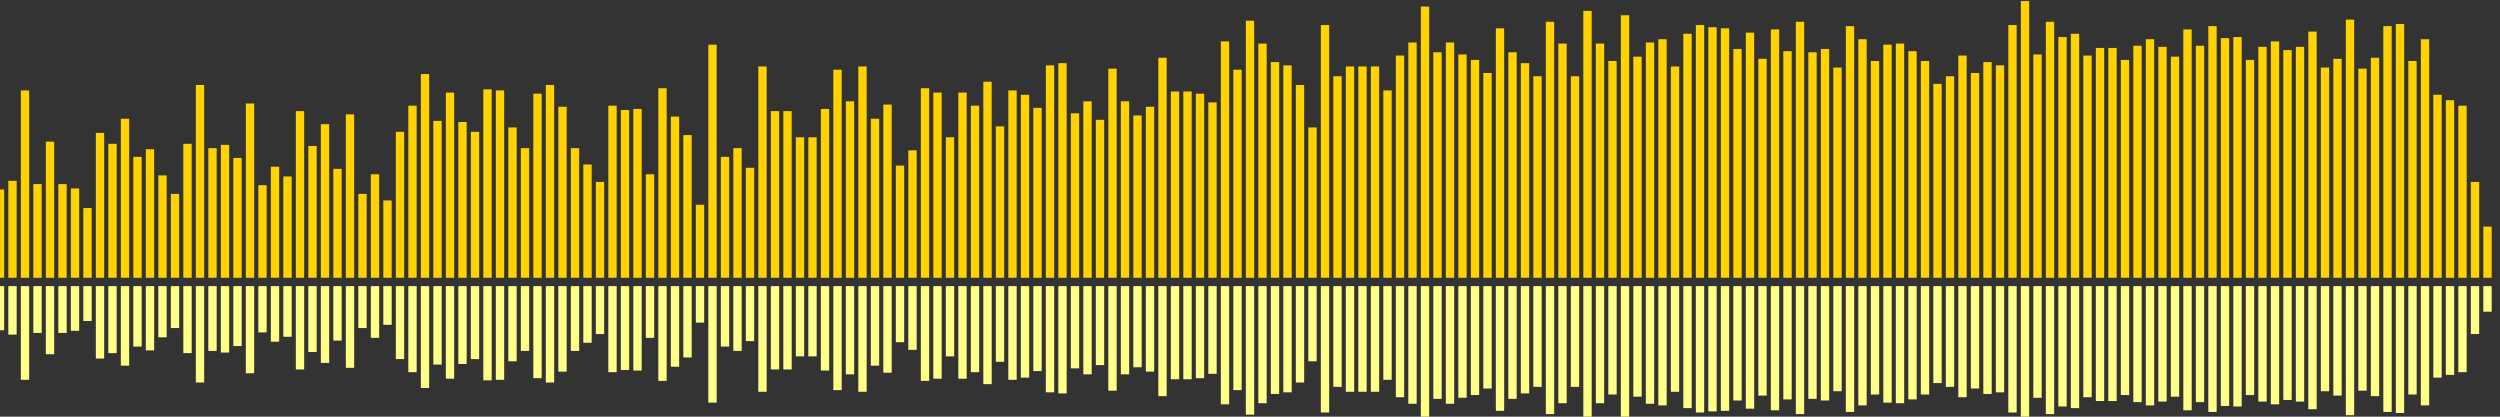 <?xml version="1.0" encoding="UTF-8"?>
<svg version="1.1" width="600" height="100" xmlns="http://www.w3.org/2000/svg">
  <rect width="100%" height="100%" fill="#333333" stroke="none"/>
  <line x1="0" y1="66.667" x2="0" y2="45.49" stroke="#ffd200" stroke-width="2"/>
  <line x1="0" y1="68.667" x2="0" y2="79.255" stroke="#ff8" stroke-width="2"/>
  <line x1="3" y1="66.667" x2="3" y2="43.399" stroke="#ffd200" stroke-width="2"/>
  <line x1="3" y1="68.667" x2="3" y2="80.301" stroke="#ff8" stroke-width="2"/>
  <line x1="6" y1="66.667" x2="6" y2="21.699" stroke="#ffd200" stroke-width="2"/>
  <line x1="6" y1="68.667" x2="6" y2="91.15" stroke="#ff8" stroke-width="2"/>
  <line x1="9" y1="66.667" x2="9" y2="44.183" stroke="#ffd200" stroke-width="2"/>
  <line x1="9" y1="68.667" x2="9" y2="79.908" stroke="#ff8" stroke-width="2"/>
  <line x1="12" y1="66.667" x2="12" y2="33.987" stroke="#ffd200" stroke-width="2"/>
  <line x1="12" y1="68.667" x2="12" y2="85.007" stroke="#ff8" stroke-width="2"/>
  <line x1="15" y1="66.667" x2="15" y2="44.183" stroke="#ffd200" stroke-width="2"/>
  <line x1="15" y1="68.667" x2="15" y2="79.908" stroke="#ff8" stroke-width="2"/>
  <line x1="18" y1="66.667" x2="18" y2="45.229" stroke="#ffd200" stroke-width="2"/>
  <line x1="18" y1="68.667" x2="18" y2="79.386" stroke="#ff8" stroke-width="2"/>
  <line x1="21" y1="66.667" x2="21" y2="49.935" stroke="#ffd200" stroke-width="2"/>
  <line x1="21" y1="68.667" x2="21" y2="77.033" stroke="#ff8" stroke-width="2"/>
  <line x1="24" y1="66.667" x2="24" y2="31.895" stroke="#ffd200" stroke-width="2"/>
  <line x1="24" y1="68.667" x2="24" y2="86.052" stroke="#ff8" stroke-width="2"/>
  <line x1="27" y1="66.667" x2="27" y2="34.51" stroke="#ffd200" stroke-width="2"/>
  <line x1="27" y1="68.667" x2="27" y2="84.745" stroke="#ff8" stroke-width="2"/>
  <line x1="30" y1="66.667" x2="30" y2="28.497" stroke="#ffd200" stroke-width="2"/>
  <line x1="30" y1="68.667" x2="30" y2="87.752" stroke="#ff8" stroke-width="2"/>
  <line x1="33" y1="66.667" x2="33" y2="37.647" stroke="#ffd200" stroke-width="2"/>
  <line x1="33" y1="68.667" x2="33" y2="83.176" stroke="#ff8" stroke-width="2"/>
  <line x1="36" y1="66.667" x2="36" y2="35.817" stroke="#ffd200" stroke-width="2"/>
  <line x1="36" y1="68.667" x2="36" y2="84.092" stroke="#ff8" stroke-width="2"/>
  <line x1="39" y1="66.667" x2="39" y2="42.092" stroke="#ffd200" stroke-width="2"/>
  <line x1="39" y1="68.667" x2="39" y2="80.954" stroke="#ff8" stroke-width="2"/>
  <line x1="42" y1="66.667" x2="42" y2="46.536" stroke="#ffd200" stroke-width="2"/>
  <line x1="42" y1="68.667" x2="42" y2="78.732" stroke="#ff8" stroke-width="2"/>
  <line x1="45" y1="66.667" x2="45" y2="34.51" stroke="#ffd200" stroke-width="2"/>
  <line x1="45" y1="68.667" x2="45" y2="84.745" stroke="#ff8" stroke-width="2"/>
  <line x1="48" y1="66.667" x2="48" y2="20.392" stroke="#ffd200" stroke-width="2"/>
  <line x1="48" y1="68.667" x2="48" y2="91.804" stroke="#ff8" stroke-width="2"/>
  <line x1="51" y1="66.667" x2="51" y2="35.556" stroke="#ffd200" stroke-width="2"/>
  <line x1="51" y1="68.667" x2="51" y2="84.222" stroke="#ff8" stroke-width="2"/>
  <line x1="54" y1="66.667" x2="54" y2="34.771" stroke="#ffd200" stroke-width="2"/>
  <line x1="54" y1="68.667" x2="54" y2="84.614" stroke="#ff8" stroke-width="2"/>
  <line x1="57" y1="66.667" x2="57" y2="37.908" stroke="#ffd200" stroke-width="2"/>
  <line x1="57" y1="68.667" x2="57" y2="83.046" stroke="#ff8" stroke-width="2"/>
  <line x1="60" y1="66.667" x2="60" y2="24.837" stroke="#ffd200" stroke-width="2"/>
  <line x1="60" y1="68.667" x2="60" y2="89.582" stroke="#ff8" stroke-width="2"/>
  <line x1="63" y1="66.667" x2="63" y2="44.444" stroke="#ffd200" stroke-width="2"/>
  <line x1="63" y1="68.667" x2="63" y2="79.778" stroke="#ff8" stroke-width="2"/>
  <line x1="66" y1="66.667" x2="66" y2="40.0" stroke="#ffd200" stroke-width="2"/>
  <line x1="66" y1="68.667" x2="66" y2="82.0" stroke="#ff8" stroke-width="2"/>
  <line x1="69" y1="66.667" x2="69" y2="42.353" stroke="#ffd200" stroke-width="2"/>
  <line x1="69" y1="68.667" x2="69" y2="80.824" stroke="#ff8" stroke-width="2"/>
  <line x1="72" y1="66.667" x2="72" y2="26.667" stroke="#ffd200" stroke-width="2"/>
  <line x1="72" y1="68.667" x2="72" y2="88.667" stroke="#ff8" stroke-width="2"/>
  <line x1="75" y1="66.667" x2="75" y2="35.033" stroke="#ffd200" stroke-width="2"/>
  <line x1="75" y1="68.667" x2="75" y2="84.484" stroke="#ff8" stroke-width="2"/>
  <line x1="78" y1="66.667" x2="78" y2="29.804" stroke="#ffd200" stroke-width="2"/>
  <line x1="78" y1="68.667" x2="78" y2="87.098" stroke="#ff8" stroke-width="2"/>
  <line x1="81" y1="66.667" x2="81" y2="40.523" stroke="#ffd200" stroke-width="2"/>
  <line x1="81" y1="68.667" x2="81" y2="81.739" stroke="#ff8" stroke-width="2"/>
  <line x1="84" y1="66.667" x2="84" y2="27.451" stroke="#ffd200" stroke-width="2"/>
  <line x1="84" y1="68.667" x2="84" y2="88.275" stroke="#ff8" stroke-width="2"/>
  <line x1="87" y1="66.667" x2="87" y2="46.536" stroke="#ffd200" stroke-width="2"/>
  <line x1="87" y1="68.667" x2="87" y2="78.732" stroke="#ff8" stroke-width="2"/>
  <line x1="90" y1="66.667" x2="90" y2="41.83" stroke="#ffd200" stroke-width="2"/>
  <line x1="90" y1="68.667" x2="90" y2="81.085" stroke="#ff8" stroke-width="2"/>
  <line x1="93" y1="66.667" x2="93" y2="48.105" stroke="#ffd200" stroke-width="2"/>
  <line x1="93" y1="68.667" x2="93" y2="77.948" stroke="#ff8" stroke-width="2"/>
  <line x1="96" y1="66.667" x2="96" y2="31.634" stroke="#ffd200" stroke-width="2"/>
  <line x1="96" y1="68.667" x2="96" y2="86.183" stroke="#ff8" stroke-width="2"/>
  <line x1="99" y1="66.667" x2="99" y2="25.359" stroke="#ffd200" stroke-width="2"/>
  <line x1="99" y1="68.667" x2="99" y2="89.32" stroke="#ff8" stroke-width="2"/>
  <line x1="102" y1="66.667" x2="102" y2="17.778" stroke="#ffd200" stroke-width="2"/>
  <line x1="102" y1="68.667" x2="102" y2="93.111" stroke="#ff8" stroke-width="2"/>
  <line x1="105" y1="66.667" x2="105" y2="29.02" stroke="#ffd200" stroke-width="2"/>
  <line x1="105" y1="68.667" x2="105" y2="87.49" stroke="#ff8" stroke-width="2"/>
  <line x1="108" y1="66.667" x2="108" y2="22.222" stroke="#ffd200" stroke-width="2"/>
  <line x1="108" y1="68.667" x2="108" y2="90.889" stroke="#ff8" stroke-width="2"/>
  <line x1="111" y1="66.667" x2="111" y2="29.281" stroke="#ffd200" stroke-width="2"/>
  <line x1="111" y1="68.667" x2="111" y2="87.359" stroke="#ff8" stroke-width="2"/>
  <line x1="114" y1="66.667" x2="114" y2="31.634" stroke="#ffd200" stroke-width="2"/>
  <line x1="114" y1="68.667" x2="114" y2="86.183" stroke="#ff8" stroke-width="2"/>
  <line x1="117" y1="66.667" x2="117" y2="21.438" stroke="#ffd200" stroke-width="2"/>
  <line x1="117" y1="68.667" x2="117" y2="91.281" stroke="#ff8" stroke-width="2"/>
  <line x1="120" y1="66.667" x2="120" y2="21.699" stroke="#ffd200" stroke-width="2"/>
  <line x1="120" y1="68.667" x2="120" y2="91.15" stroke="#ff8" stroke-width="2"/>
  <line x1="123" y1="66.667" x2="123" y2="30.588" stroke="#ffd200" stroke-width="2"/>
  <line x1="123" y1="68.667" x2="123" y2="86.706" stroke="#ff8" stroke-width="2"/>
  <line x1="126" y1="66.667" x2="126" y2="35.556" stroke="#ffd200" stroke-width="2"/>
  <line x1="126" y1="68.667" x2="126" y2="84.222" stroke="#ff8" stroke-width="2"/>
  <line x1="129" y1="66.667" x2="129" y2="22.484" stroke="#ffd200" stroke-width="2"/>
  <line x1="129" y1="68.667" x2="129" y2="90.758" stroke="#ff8" stroke-width="2"/>
  <line x1="132" y1="66.667" x2="132" y2="20.392" stroke="#ffd200" stroke-width="2"/>
  <line x1="132" y1="68.667" x2="132" y2="91.804" stroke="#ff8" stroke-width="2"/>
  <line x1="135" y1="66.667" x2="135" y2="25.621" stroke="#ffd200" stroke-width="2"/>
  <line x1="135" y1="68.667" x2="135" y2="89.19" stroke="#ff8" stroke-width="2"/>
  <line x1="138" y1="66.667" x2="138" y2="35.556" stroke="#ffd200" stroke-width="2"/>
  <line x1="138" y1="68.667" x2="138" y2="84.222" stroke="#ff8" stroke-width="2"/>
  <line x1="141" y1="66.667" x2="141" y2="39.477" stroke="#ffd200" stroke-width="2"/>
  <line x1="141" y1="68.667" x2="141" y2="82.261" stroke="#ff8" stroke-width="2"/>
  <line x1="144" y1="66.667" x2="144" y2="43.66" stroke="#ffd200" stroke-width="2"/>
  <line x1="144" y1="68.667" x2="144" y2="80.17" stroke="#ff8" stroke-width="2"/>
  <line x1="147" y1="66.667" x2="147" y2="25.359" stroke="#ffd200" stroke-width="2"/>
  <line x1="147" y1="68.667" x2="147" y2="89.32" stroke="#ff8" stroke-width="2"/>
  <line x1="150" y1="66.667" x2="150" y2="26.405" stroke="#ffd200" stroke-width="2"/>
  <line x1="150" y1="68.667" x2="150" y2="88.797" stroke="#ff8" stroke-width="2"/>
  <line x1="153" y1="66.667" x2="153" y2="26.144" stroke="#ffd200" stroke-width="2"/>
  <line x1="153" y1="68.667" x2="153" y2="88.928" stroke="#ff8" stroke-width="2"/>
  <line x1="156" y1="66.667" x2="156" y2="41.83" stroke="#ffd200" stroke-width="2"/>
  <line x1="156" y1="68.667" x2="156" y2="81.085" stroke="#ff8" stroke-width="2"/>
  <line x1="159" y1="66.667" x2="159" y2="21.176" stroke="#ffd200" stroke-width="2"/>
  <line x1="159" y1="68.667" x2="159" y2="91.412" stroke="#ff8" stroke-width="2"/>
  <line x1="162" y1="66.667" x2="162" y2="27.974" stroke="#ffd200" stroke-width="2"/>
  <line x1="162" y1="68.667" x2="162" y2="88.013" stroke="#ff8" stroke-width="2"/>
  <line x1="165" y1="66.667" x2="165" y2="32.418" stroke="#ffd200" stroke-width="2"/>
  <line x1="165" y1="68.667" x2="165" y2="85.791" stroke="#ff8" stroke-width="2"/>
  <line x1="168" y1="66.667" x2="168" y2="49.15" stroke="#ffd200" stroke-width="2"/>
  <line x1="168" y1="68.667" x2="168" y2="77.425" stroke="#ff8" stroke-width="2"/>
  <line x1="171" y1="66.667" x2="171" y2="10.719" stroke="#ffd200" stroke-width="2"/>
  <line x1="171" y1="68.667" x2="171" y2="96.641" stroke="#ff8" stroke-width="2"/>
  <line x1="174" y1="66.667" x2="174" y2="37.647" stroke="#ffd200" stroke-width="2"/>
  <line x1="174" y1="68.667" x2="174" y2="83.176" stroke="#ff8" stroke-width="2"/>
  <line x1="177" y1="66.667" x2="177" y2="35.556" stroke="#ffd200" stroke-width="2"/>
  <line x1="177" y1="68.667" x2="177" y2="84.222" stroke="#ff8" stroke-width="2"/>
  <line x1="180" y1="66.667" x2="180" y2="40.261" stroke="#ffd200" stroke-width="2"/>
  <line x1="180" y1="68.667" x2="180" y2="81.869" stroke="#ff8" stroke-width="2"/>
  <line x1="183" y1="66.667" x2="183" y2="15.948" stroke="#ffd200" stroke-width="2"/>
  <line x1="183" y1="68.667" x2="183" y2="94.026" stroke="#ff8" stroke-width="2"/>
  <line x1="186" y1="66.667" x2="186" y2="26.667" stroke="#ffd200" stroke-width="2"/>
  <line x1="186" y1="68.667" x2="186" y2="88.667" stroke="#ff8" stroke-width="2"/>
  <line x1="189" y1="66.667" x2="189" y2="26.667" stroke="#ffd200" stroke-width="2"/>
  <line x1="189" y1="68.667" x2="189" y2="88.667" stroke="#ff8" stroke-width="2"/>
  <line x1="192" y1="66.667" x2="192" y2="32.941" stroke="#ffd200" stroke-width="2"/>
  <line x1="192" y1="68.667" x2="192" y2="85.529" stroke="#ff8" stroke-width="2"/>
  <line x1="195" y1="66.667" x2="195" y2="32.941" stroke="#ffd200" stroke-width="2"/>
  <line x1="195" y1="68.667" x2="195" y2="85.529" stroke="#ff8" stroke-width="2"/>
  <line x1="198" y1="66.667" x2="198" y2="26.144" stroke="#ffd200" stroke-width="2"/>
  <line x1="198" y1="68.667" x2="198" y2="88.928" stroke="#ff8" stroke-width="2"/>
  <line x1="201" y1="66.667" x2="201" y2="16.732" stroke="#ffd200" stroke-width="2"/>
  <line x1="201" y1="68.667" x2="201" y2="93.634" stroke="#ff8" stroke-width="2"/>
  <line x1="204" y1="66.667" x2="204" y2="24.314" stroke="#ffd200" stroke-width="2"/>
  <line x1="204" y1="68.667" x2="204" y2="89.843" stroke="#ff8" stroke-width="2"/>
  <line x1="207" y1="66.667" x2="207" y2="15.948" stroke="#ffd200" stroke-width="2"/>
  <line x1="207" y1="68.667" x2="207" y2="94.026" stroke="#ff8" stroke-width="2"/>
  <line x1="210" y1="66.667" x2="210" y2="28.497" stroke="#ffd200" stroke-width="2"/>
  <line x1="210" y1="68.667" x2="210" y2="87.752" stroke="#ff8" stroke-width="2"/>
  <line x1="213" y1="66.667" x2="213" y2="25.098" stroke="#ffd200" stroke-width="2"/>
  <line x1="213" y1="68.667" x2="213" y2="89.451" stroke="#ff8" stroke-width="2"/>
  <line x1="216" y1="66.667" x2="216" y2="39.739" stroke="#ffd200" stroke-width="2"/>
  <line x1="216" y1="68.667" x2="216" y2="82.131" stroke="#ff8" stroke-width="2"/>
  <line x1="219" y1="66.667" x2="219" y2="36.078" stroke="#ffd200" stroke-width="2"/>
  <line x1="219" y1="68.667" x2="219" y2="83.961" stroke="#ff8" stroke-width="2"/>
  <line x1="222" y1="66.667" x2="222" y2="21.176" stroke="#ffd200" stroke-width="2"/>
  <line x1="222" y1="68.667" x2="222" y2="91.412" stroke="#ff8" stroke-width="2"/>
  <line x1="225" y1="66.667" x2="225" y2="22.222" stroke="#ffd200" stroke-width="2"/>
  <line x1="225" y1="68.667" x2="225" y2="90.889" stroke="#ff8" stroke-width="2"/>
  <line x1="228" y1="66.667" x2="228" y2="32.941" stroke="#ffd200" stroke-width="2"/>
  <line x1="228" y1="68.667" x2="228" y2="85.529" stroke="#ff8" stroke-width="2"/>
  <line x1="231" y1="66.667" x2="231" y2="22.222" stroke="#ffd200" stroke-width="2"/>
  <line x1="231" y1="68.667" x2="231" y2="90.889" stroke="#ff8" stroke-width="2"/>
  <line x1="234" y1="66.667" x2="234" y2="25.359" stroke="#ffd200" stroke-width="2"/>
  <line x1="234" y1="68.667" x2="234" y2="89.32" stroke="#ff8" stroke-width="2"/>
  <line x1="237" y1="66.667" x2="237" y2="19.608" stroke="#ffd200" stroke-width="2"/>
  <line x1="237" y1="68.667" x2="237" y2="92.196" stroke="#ff8" stroke-width="2"/>
  <line x1="240" y1="66.667" x2="240" y2="30.327" stroke="#ffd200" stroke-width="2"/>
  <line x1="240" y1="68.667" x2="240" y2="86.837" stroke="#ff8" stroke-width="2"/>
  <line x1="243" y1="66.667" x2="243" y2="21.699" stroke="#ffd200" stroke-width="2"/>
  <line x1="243" y1="68.667" x2="243" y2="91.15" stroke="#ff8" stroke-width="2"/>
  <line x1="246" y1="66.667" x2="246" y2="22.745" stroke="#ffd200" stroke-width="2"/>
  <line x1="246" y1="68.667" x2="246" y2="90.627" stroke="#ff8" stroke-width="2"/>
  <line x1="249" y1="66.667" x2="249" y2="25.882" stroke="#ffd200" stroke-width="2"/>
  <line x1="249" y1="68.667" x2="249" y2="89.059" stroke="#ff8" stroke-width="2"/>
  <line x1="252" y1="66.667" x2="252" y2="15.686" stroke="#ffd200" stroke-width="2"/>
  <line x1="252" y1="68.667" x2="252" y2="94.157" stroke="#ff8" stroke-width="2"/>
  <line x1="255" y1="66.667" x2="255" y2="15.163" stroke="#ffd200" stroke-width="2"/>
  <line x1="255" y1="68.667" x2="255" y2="94.418" stroke="#ff8" stroke-width="2"/>
  <line x1="258" y1="66.667" x2="258" y2="27.19" stroke="#ffd200" stroke-width="2"/>
  <line x1="258" y1="68.667" x2="258" y2="88.405" stroke="#ff8" stroke-width="2"/>
  <line x1="261" y1="66.667" x2="261" y2="24.314" stroke="#ffd200" stroke-width="2"/>
  <line x1="261" y1="68.667" x2="261" y2="89.843" stroke="#ff8" stroke-width="2"/>
  <line x1="264" y1="66.667" x2="264" y2="28.758" stroke="#ffd200" stroke-width="2"/>
  <line x1="264" y1="68.667" x2="264" y2="87.621" stroke="#ff8" stroke-width="2"/>
  <line x1="267" y1="66.667" x2="267" y2="16.471" stroke="#ffd200" stroke-width="2"/>
  <line x1="267" y1="68.667" x2="267" y2="93.765" stroke="#ff8" stroke-width="2"/>
  <line x1="270" y1="66.667" x2="270" y2="24.314" stroke="#ffd200" stroke-width="2"/>
  <line x1="270" y1="68.667" x2="270" y2="89.843" stroke="#ff8" stroke-width="2"/>
  <line x1="273" y1="66.667" x2="273" y2="27.712" stroke="#ffd200" stroke-width="2"/>
  <line x1="273" y1="68.667" x2="273" y2="88.144" stroke="#ff8" stroke-width="2"/>
  <line x1="276" y1="66.667" x2="276" y2="25.621" stroke="#ffd200" stroke-width="2"/>
  <line x1="276" y1="68.667" x2="276" y2="89.19" stroke="#ff8" stroke-width="2"/>
  <line x1="279" y1="66.667" x2="279" y2="13.856" stroke="#ffd200" stroke-width="2"/>
  <line x1="279" y1="68.667" x2="279" y2="95.072" stroke="#ff8" stroke-width="2"/>
  <line x1="282" y1="66.667" x2="282" y2="21.961" stroke="#ffd200" stroke-width="2"/>
  <line x1="282" y1="68.667" x2="282" y2="91.02" stroke="#ff8" stroke-width="2"/>
  <line x1="285" y1="66.667" x2="285" y2="21.961" stroke="#ffd200" stroke-width="2"/>
  <line x1="285" y1="68.667" x2="285" y2="91.02" stroke="#ff8" stroke-width="2"/>
  <line x1="288" y1="66.667" x2="288" y2="22.484" stroke="#ffd200" stroke-width="2"/>
  <line x1="288" y1="68.667" x2="288" y2="90.758" stroke="#ff8" stroke-width="2"/>
  <line x1="291" y1="66.667" x2="291" y2="24.575" stroke="#ffd200" stroke-width="2"/>
  <line x1="291" y1="68.667" x2="291" y2="89.712" stroke="#ff8" stroke-width="2"/>
  <line x1="294" y1="66.667" x2="294" y2="9.935" stroke="#ffd200" stroke-width="2"/>
  <line x1="294" y1="68.667" x2="294" y2="97.033" stroke="#ff8" stroke-width="2"/>
  <line x1="297" y1="66.667" x2="297" y2="16.732" stroke="#ffd200" stroke-width="2"/>
  <line x1="297" y1="68.667" x2="297" y2="93.634" stroke="#ff8" stroke-width="2"/>
  <line x1="300" y1="66.667" x2="300" y2="4.967" stroke="#ffd200" stroke-width="2"/>
  <line x1="300" y1="68.667" x2="300" y2="99.516" stroke="#ff8" stroke-width="2"/>
  <line x1="303" y1="66.667" x2="303" y2="10.458" stroke="#ffd200" stroke-width="2"/>
  <line x1="303" y1="68.667" x2="303" y2="96.771" stroke="#ff8" stroke-width="2"/>
  <line x1="306" y1="66.667" x2="306" y2="14.902" stroke="#ffd200" stroke-width="2"/>
  <line x1="306" y1="68.667" x2="306" y2="94.549" stroke="#ff8" stroke-width="2"/>
  <line x1="309" y1="66.667" x2="309" y2="15.686" stroke="#ffd200" stroke-width="2"/>
  <line x1="309" y1="68.667" x2="309" y2="94.157" stroke="#ff8" stroke-width="2"/>
  <line x1="312" y1="66.667" x2="312" y2="20.392" stroke="#ffd200" stroke-width="2"/>
  <line x1="312" y1="68.667" x2="312" y2="91.804" stroke="#ff8" stroke-width="2"/>
  <line x1="315" y1="66.667" x2="315" y2="30.588" stroke="#ffd200" stroke-width="2"/>
  <line x1="315" y1="68.667" x2="315" y2="86.706" stroke="#ff8" stroke-width="2"/>
  <line x1="318" y1="66.667" x2="318" y2="6.013" stroke="#ffd200" stroke-width="2"/>
  <line x1="318" y1="68.667" x2="318" y2="98.993" stroke="#ff8" stroke-width="2"/>
  <line x1="321" y1="66.667" x2="321" y2="18.301" stroke="#ffd200" stroke-width="2"/>
  <line x1="321" y1="68.667" x2="321" y2="92.85" stroke="#ff8" stroke-width="2"/>
  <line x1="324" y1="66.667" x2="324" y2="15.948" stroke="#ffd200" stroke-width="2"/>
  <line x1="324" y1="68.667" x2="324" y2="94.026" stroke="#ff8" stroke-width="2"/>
  <line x1="327" y1="66.667" x2="327" y2="15.948" stroke="#ffd200" stroke-width="2"/>
  <line x1="327" y1="68.667" x2="327" y2="94.026" stroke="#ff8" stroke-width="2"/>
  <line x1="330" y1="66.667" x2="330" y2="15.948" stroke="#ffd200" stroke-width="2"/>
  <line x1="330" y1="68.667" x2="330" y2="94.026" stroke="#ff8" stroke-width="2"/>
  <line x1="333" y1="66.667" x2="333" y2="21.699" stroke="#ffd200" stroke-width="2"/>
  <line x1="333" y1="68.667" x2="333" y2="91.15" stroke="#ff8" stroke-width="2"/>
  <line x1="336" y1="66.667" x2="336" y2="13.333" stroke="#ffd200" stroke-width="2"/>
  <line x1="336" y1="68.667" x2="336" y2="95.333" stroke="#ff8" stroke-width="2"/>
  <line x1="339" y1="66.667" x2="339" y2="10.196" stroke="#ffd200" stroke-width="2"/>
  <line x1="339" y1="68.667" x2="339" y2="96.902" stroke="#ff8" stroke-width="2"/>
  <line x1="342" y1="66.667" x2="342" y2="1.569" stroke="#ffd200" stroke-width="2"/>
  <line x1="342" y1="68.667" x2="342" y2="101.216" stroke="#ff8" stroke-width="2"/>
  <line x1="345" y1="66.667" x2="345" y2="12.549" stroke="#ffd200" stroke-width="2"/>
  <line x1="345" y1="68.667" x2="345" y2="95.725" stroke="#ff8" stroke-width="2"/>
  <line x1="348" y1="66.667" x2="348" y2="10.196" stroke="#ffd200" stroke-width="2"/>
  <line x1="348" y1="68.667" x2="348" y2="96.902" stroke="#ff8" stroke-width="2"/>
  <line x1="351" y1="66.667" x2="351" y2="13.072" stroke="#ffd200" stroke-width="2"/>
  <line x1="351" y1="68.667" x2="351" y2="95.464" stroke="#ff8" stroke-width="2"/>
  <line x1="354" y1="66.667" x2="354" y2="14.379" stroke="#ffd200" stroke-width="2"/>
  <line x1="354" y1="68.667" x2="354" y2="94.81" stroke="#ff8" stroke-width="2"/>
  <line x1="357" y1="66.667" x2="357" y2="17.516" stroke="#ffd200" stroke-width="2"/>
  <line x1="357" y1="68.667" x2="357" y2="93.242" stroke="#ff8" stroke-width="2"/>
  <line x1="360" y1="66.667" x2="360" y2="6.797" stroke="#ffd200" stroke-width="2"/>
  <line x1="360" y1="68.667" x2="360" y2="98.601" stroke="#ff8" stroke-width="2"/>
  <line x1="363" y1="66.667" x2="363" y2="12.549" stroke="#ffd200" stroke-width="2"/>
  <line x1="363" y1="68.667" x2="363" y2="95.725" stroke="#ff8" stroke-width="2"/>
  <line x1="366" y1="66.667" x2="366" y2="15.163" stroke="#ffd200" stroke-width="2"/>
  <line x1="366" y1="68.667" x2="366" y2="94.418" stroke="#ff8" stroke-width="2"/>
  <line x1="369" y1="66.667" x2="369" y2="18.301" stroke="#ffd200" stroke-width="2"/>
  <line x1="369" y1="68.667" x2="369" y2="92.85" stroke="#ff8" stroke-width="2"/>
  <line x1="372" y1="66.667" x2="372" y2="5.229" stroke="#ffd200" stroke-width="2"/>
  <line x1="372" y1="68.667" x2="372" y2="99.386" stroke="#ff8" stroke-width="2"/>
  <line x1="375" y1="66.667" x2="375" y2="10.458" stroke="#ffd200" stroke-width="2"/>
  <line x1="375" y1="68.667" x2="375" y2="96.771" stroke="#ff8" stroke-width="2"/>
  <line x1="378" y1="66.667" x2="378" y2="18.301" stroke="#ffd200" stroke-width="2"/>
  <line x1="378" y1="68.667" x2="378" y2="92.85" stroke="#ff8" stroke-width="2"/>
  <line x1="381" y1="66.667" x2="381" y2="2.614" stroke="#ffd200" stroke-width="2"/>
  <line x1="381" y1="68.667" x2="381" y2="100.693" stroke="#ff8" stroke-width="2"/>
  <line x1="384" y1="66.667" x2="384" y2="10.458" stroke="#ffd200" stroke-width="2"/>
  <line x1="384" y1="68.667" x2="384" y2="96.771" stroke="#ff8" stroke-width="2"/>
  <line x1="387" y1="66.667" x2="387" y2="14.641" stroke="#ffd200" stroke-width="2"/>
  <line x1="387" y1="68.667" x2="387" y2="94.68" stroke="#ff8" stroke-width="2"/>
  <line x1="390" y1="66.667" x2="390" y2="3.66" stroke="#ffd200" stroke-width="2"/>
  <line x1="390" y1="68.667" x2="390" y2="100.17" stroke="#ff8" stroke-width="2"/>
  <line x1="393" y1="66.667" x2="393" y2="13.595" stroke="#ffd200" stroke-width="2"/>
  <line x1="393" y1="68.667" x2="393" y2="95.203" stroke="#ff8" stroke-width="2"/>
  <line x1="396" y1="66.667" x2="396" y2="10.196" stroke="#ffd200" stroke-width="2"/>
  <line x1="396" y1="68.667" x2="396" y2="96.902" stroke="#ff8" stroke-width="2"/>
  <line x1="399" y1="66.667" x2="399" y2="9.412" stroke="#ffd200" stroke-width="2"/>
  <line x1="399" y1="68.667" x2="399" y2="97.294" stroke="#ff8" stroke-width="2"/>
  <line x1="402" y1="66.667" x2="402" y2="15.948" stroke="#ffd200" stroke-width="2"/>
  <line x1="402" y1="68.667" x2="402" y2="94.026" stroke="#ff8" stroke-width="2"/>
  <line x1="405" y1="66.667" x2="405" y2="8.105" stroke="#ffd200" stroke-width="2"/>
  <line x1="405" y1="68.667" x2="405" y2="97.948" stroke="#ff8" stroke-width="2"/>
  <line x1="408" y1="66.667" x2="408" y2="6.013" stroke="#ffd200" stroke-width="2"/>
  <line x1="408" y1="68.667" x2="408" y2="98.993" stroke="#ff8" stroke-width="2"/>
  <line x1="411" y1="66.667" x2="411" y2="6.536" stroke="#ffd200" stroke-width="2"/>
  <line x1="411" y1="68.667" x2="411" y2="98.732" stroke="#ff8" stroke-width="2"/>
  <line x1="414" y1="66.667" x2="414" y2="6.797" stroke="#ffd200" stroke-width="2"/>
  <line x1="414" y1="68.667" x2="414" y2="98.601" stroke="#ff8" stroke-width="2"/>
  <line x1="417" y1="66.667" x2="417" y2="11.765" stroke="#ffd200" stroke-width="2"/>
  <line x1="417" y1="68.667" x2="417" y2="96.118" stroke="#ff8" stroke-width="2"/>
  <line x1="420" y1="66.667" x2="420" y2="7.843" stroke="#ffd200" stroke-width="2"/>
  <line x1="420" y1="68.667" x2="420" y2="98.078" stroke="#ff8" stroke-width="2"/>
  <line x1="423" y1="66.667" x2="423" y2="14.118" stroke="#ffd200" stroke-width="2"/>
  <line x1="423" y1="68.667" x2="423" y2="94.941" stroke="#ff8" stroke-width="2"/>
  <line x1="426" y1="66.667" x2="426" y2="7.059" stroke="#ffd200" stroke-width="2"/>
  <line x1="426" y1="68.667" x2="426" y2="98.471" stroke="#ff8" stroke-width="2"/>
  <line x1="429" y1="66.667" x2="429" y2="12.288" stroke="#ffd200" stroke-width="2"/>
  <line x1="429" y1="68.667" x2="429" y2="95.856" stroke="#ff8" stroke-width="2"/>
  <line x1="432" y1="66.667" x2="432" y2="5.229" stroke="#ffd200" stroke-width="2"/>
  <line x1="432" y1="68.667" x2="432" y2="99.386" stroke="#ff8" stroke-width="2"/>
  <line x1="435" y1="66.667" x2="435" y2="12.549" stroke="#ffd200" stroke-width="2"/>
  <line x1="435" y1="68.667" x2="435" y2="95.725" stroke="#ff8" stroke-width="2"/>
  <line x1="438" y1="66.667" x2="438" y2="11.765" stroke="#ffd200" stroke-width="2"/>
  <line x1="438" y1="68.667" x2="438" y2="96.118" stroke="#ff8" stroke-width="2"/>
  <line x1="441" y1="66.667" x2="441" y2="16.209" stroke="#ffd200" stroke-width="2"/>
  <line x1="441" y1="68.667" x2="441" y2="93.895" stroke="#ff8" stroke-width="2"/>
  <line x1="444" y1="66.667" x2="444" y2="6.275" stroke="#ffd200" stroke-width="2"/>
  <line x1="444" y1="68.667" x2="444" y2="98.863" stroke="#ff8" stroke-width="2"/>
  <line x1="447" y1="66.667" x2="447" y2="9.412" stroke="#ffd200" stroke-width="2"/>
  <line x1="447" y1="68.667" x2="447" y2="97.294" stroke="#ff8" stroke-width="2"/>
  <line x1="450" y1="66.667" x2="450" y2="14.641" stroke="#ffd200" stroke-width="2"/>
  <line x1="450" y1="68.667" x2="450" y2="94.68" stroke="#ff8" stroke-width="2"/>
  <line x1="453" y1="66.667" x2="453" y2="10.719" stroke="#ffd200" stroke-width="2"/>
  <line x1="453" y1="68.667" x2="453" y2="96.641" stroke="#ff8" stroke-width="2"/>
  <line x1="456" y1="66.667" x2="456" y2="10.458" stroke="#ffd200" stroke-width="2"/>
  <line x1="456" y1="68.667" x2="456" y2="96.771" stroke="#ff8" stroke-width="2"/>
  <line x1="459" y1="66.667" x2="459" y2="12.288" stroke="#ffd200" stroke-width="2"/>
  <line x1="459" y1="68.667" x2="459" y2="95.856" stroke="#ff8" stroke-width="2"/>
  <line x1="462" y1="66.667" x2="462" y2="14.641" stroke="#ffd200" stroke-width="2"/>
  <line x1="462" y1="68.667" x2="462" y2="94.68" stroke="#ff8" stroke-width="2"/>
  <line x1="465" y1="66.667" x2="465" y2="20.131" stroke="#ffd200" stroke-width="2"/>
  <line x1="465" y1="68.667" x2="465" y2="91.935" stroke="#ff8" stroke-width="2"/>
  <line x1="468" y1="66.667" x2="468" y2="18.301" stroke="#ffd200" stroke-width="2"/>
  <line x1="468" y1="68.667" x2="468" y2="92.85" stroke="#ff8" stroke-width="2"/>
  <line x1="471" y1="66.667" x2="471" y2="13.333" stroke="#ffd200" stroke-width="2"/>
  <line x1="471" y1="68.667" x2="471" y2="95.333" stroke="#ff8" stroke-width="2"/>
  <line x1="474" y1="66.667" x2="474" y2="17.516" stroke="#ffd200" stroke-width="2"/>
  <line x1="474" y1="68.667" x2="474" y2="93.242" stroke="#ff8" stroke-width="2"/>
  <line x1="477" y1="66.667" x2="477" y2="14.902" stroke="#ffd200" stroke-width="2"/>
  <line x1="477" y1="68.667" x2="477" y2="94.549" stroke="#ff8" stroke-width="2"/>
  <line x1="480" y1="66.667" x2="480" y2="15.686" stroke="#ffd200" stroke-width="2"/>
  <line x1="480" y1="68.667" x2="480" y2="94.157" stroke="#ff8" stroke-width="2"/>
  <line x1="483" y1="66.667" x2="483" y2="6.013" stroke="#ffd200" stroke-width="2"/>
  <line x1="483" y1="68.667" x2="483" y2="98.993" stroke="#ff8" stroke-width="2"/>
  <line x1="486" y1="66.667" x2="486" y2="0.261" stroke="#ffd200" stroke-width="2"/>
  <line x1="486" y1="68.667" x2="486" y2="101.869" stroke="#ff8" stroke-width="2"/>
  <line x1="489" y1="66.667" x2="489" y2="13.072" stroke="#ffd200" stroke-width="2"/>
  <line x1="489" y1="68.667" x2="489" y2="95.464" stroke="#ff8" stroke-width="2"/>
  <line x1="492" y1="66.667" x2="492" y2="5.229" stroke="#ffd200" stroke-width="2"/>
  <line x1="492" y1="68.667" x2="492" y2="99.386" stroke="#ff8" stroke-width="2"/>
  <line x1="495" y1="66.667" x2="495" y2="8.889" stroke="#ffd200" stroke-width="2"/>
  <line x1="495" y1="68.667" x2="495" y2="97.556" stroke="#ff8" stroke-width="2"/>
  <line x1="498" y1="66.667" x2="498" y2="8.105" stroke="#ffd200" stroke-width="2"/>
  <line x1="498" y1="68.667" x2="498" y2="97.948" stroke="#ff8" stroke-width="2"/>
  <line x1="501" y1="66.667" x2="501" y2="13.333" stroke="#ffd200" stroke-width="2"/>
  <line x1="501" y1="68.667" x2="501" y2="95.333" stroke="#ff8" stroke-width="2"/>
  <line x1="504" y1="66.667" x2="504" y2="11.503" stroke="#ffd200" stroke-width="2"/>
  <line x1="504" y1="68.667" x2="504" y2="96.248" stroke="#ff8" stroke-width="2"/>
  <line x1="507" y1="66.667" x2="507" y2="11.503" stroke="#ffd200" stroke-width="2"/>
  <line x1="507" y1="68.667" x2="507" y2="96.248" stroke="#ff8" stroke-width="2"/>
  <line x1="510" y1="66.667" x2="510" y2="14.379" stroke="#ffd200" stroke-width="2"/>
  <line x1="510" y1="68.667" x2="510" y2="94.81" stroke="#ff8" stroke-width="2"/>
  <line x1="513" y1="66.667" x2="513" y2="10.98" stroke="#ffd200" stroke-width="2"/>
  <line x1="513" y1="68.667" x2="513" y2="96.51" stroke="#ff8" stroke-width="2"/>
  <line x1="516" y1="66.667" x2="516" y2="9.412" stroke="#ffd200" stroke-width="2"/>
  <line x1="516" y1="68.667" x2="516" y2="97.294" stroke="#ff8" stroke-width="2"/>
  <line x1="519" y1="66.667" x2="519" y2="11.242" stroke="#ffd200" stroke-width="2"/>
  <line x1="519" y1="68.667" x2="519" y2="96.379" stroke="#ff8" stroke-width="2"/>
  <line x1="522" y1="66.667" x2="522" y2="13.595" stroke="#ffd200" stroke-width="2"/>
  <line x1="522" y1="68.667" x2="522" y2="95.203" stroke="#ff8" stroke-width="2"/>
  <line x1="525" y1="66.667" x2="525" y2="7.059" stroke="#ffd200" stroke-width="2"/>
  <line x1="525" y1="68.667" x2="525" y2="98.471" stroke="#ff8" stroke-width="2"/>
  <line x1="528" y1="66.667" x2="528" y2="10.98" stroke="#ffd200" stroke-width="2"/>
  <line x1="528" y1="68.667" x2="528" y2="96.51" stroke="#ff8" stroke-width="2"/>
  <line x1="531" y1="66.667" x2="531" y2="6.275" stroke="#ffd200" stroke-width="2"/>
  <line x1="531" y1="68.667" x2="531" y2="98.863" stroke="#ff8" stroke-width="2"/>
  <line x1="534" y1="66.667" x2="534" y2="9.15" stroke="#ffd200" stroke-width="2"/>
  <line x1="534" y1="68.667" x2="534" y2="97.425" stroke="#ff8" stroke-width="2"/>
  <line x1="537" y1="66.667" x2="537" y2="8.889" stroke="#ffd200" stroke-width="2"/>
  <line x1="537" y1="68.667" x2="537" y2="97.556" stroke="#ff8" stroke-width="2"/>
  <line x1="540" y1="66.667" x2="540" y2="14.379" stroke="#ffd200" stroke-width="2"/>
  <line x1="540" y1="68.667" x2="540" y2="94.81" stroke="#ff8" stroke-width="2"/>
  <line x1="543" y1="66.667" x2="543" y2="11.242" stroke="#ffd200" stroke-width="2"/>
  <line x1="543" y1="68.667" x2="543" y2="96.379" stroke="#ff8" stroke-width="2"/>
  <line x1="546" y1="66.667" x2="546" y2="9.935" stroke="#ffd200" stroke-width="2"/>
  <line x1="546" y1="68.667" x2="546" y2="97.033" stroke="#ff8" stroke-width="2"/>
  <line x1="549" y1="66.667" x2="549" y2="12.026" stroke="#ffd200" stroke-width="2"/>
  <line x1="549" y1="68.667" x2="549" y2="95.987" stroke="#ff8" stroke-width="2"/>
  <line x1="552" y1="66.667" x2="552" y2="11.242" stroke="#ffd200" stroke-width="2"/>
  <line x1="552" y1="68.667" x2="552" y2="96.379" stroke="#ff8" stroke-width="2"/>
  <line x1="555" y1="66.667" x2="555" y2="7.582" stroke="#ffd200" stroke-width="2"/>
  <line x1="555" y1="68.667" x2="555" y2="98.209" stroke="#ff8" stroke-width="2"/>
  <line x1="558" y1="66.667" x2="558" y2="16.209" stroke="#ffd200" stroke-width="2"/>
  <line x1="558" y1="68.667" x2="558" y2="93.895" stroke="#ff8" stroke-width="2"/>
  <line x1="561" y1="66.667" x2="561" y2="14.118" stroke="#ffd200" stroke-width="2"/>
  <line x1="561" y1="68.667" x2="561" y2="94.941" stroke="#ff8" stroke-width="2"/>
  <line x1="564" y1="66.667" x2="564" y2="4.706" stroke="#ffd200" stroke-width="2"/>
  <line x1="564" y1="68.667" x2="564" y2="99.647" stroke="#ff8" stroke-width="2"/>
  <line x1="567" y1="66.667" x2="567" y2="16.471" stroke="#ffd200" stroke-width="2"/>
  <line x1="567" y1="68.667" x2="567" y2="93.765" stroke="#ff8" stroke-width="2"/>
  <line x1="570" y1="66.667" x2="570" y2="13.856" stroke="#ffd200" stroke-width="2"/>
  <line x1="570" y1="68.667" x2="570" y2="95.072" stroke="#ff8" stroke-width="2"/>
  <line x1="573" y1="66.667" x2="573" y2="6.275" stroke="#ffd200" stroke-width="2"/>
  <line x1="573" y1="68.667" x2="573" y2="98.863" stroke="#ff8" stroke-width="2"/>
  <line x1="576" y1="66.667" x2="576" y2="5.752" stroke="#ffd200" stroke-width="2"/>
  <line x1="576" y1="68.667" x2="576" y2="99.124" stroke="#ff8" stroke-width="2"/>
  <line x1="579" y1="66.667" x2="579" y2="14.641" stroke="#ffd200" stroke-width="2"/>
  <line x1="579" y1="68.667" x2="579" y2="94.68" stroke="#ff8" stroke-width="2"/>
  <line x1="582" y1="66.667" x2="582" y2="9.412" stroke="#ffd200" stroke-width="2"/>
  <line x1="582" y1="68.667" x2="582" y2="97.294" stroke="#ff8" stroke-width="2"/>
  <line x1="585" y1="66.667" x2="585" y2="22.745" stroke="#ffd200" stroke-width="2"/>
  <line x1="585" y1="68.667" x2="585" y2="90.627" stroke="#ff8" stroke-width="2"/>
  <line x1="588" y1="66.667" x2="588" y2="24.052" stroke="#ffd200" stroke-width="2"/>
  <line x1="588" y1="68.667" x2="588" y2="89.974" stroke="#ff8" stroke-width="2"/>
  <line x1="591" y1="66.667" x2="591" y2="25.359" stroke="#ffd200" stroke-width="2"/>
  <line x1="591" y1="68.667" x2="591" y2="89.32" stroke="#ff8" stroke-width="2"/>
  <line x1="594" y1="66.667" x2="594" y2="43.66" stroke="#ffd200" stroke-width="2"/>
  <line x1="594" y1="68.667" x2="594" y2="80.17" stroke="#ff8" stroke-width="2"/>
  <line x1="597" y1="66.667" x2="597" y2="54.379" stroke="#ffd200" stroke-width="2"/>
  <line x1="597" y1="68.667" x2="597" y2="74.81" stroke="#ff8" stroke-width="2"/>
</svg>
